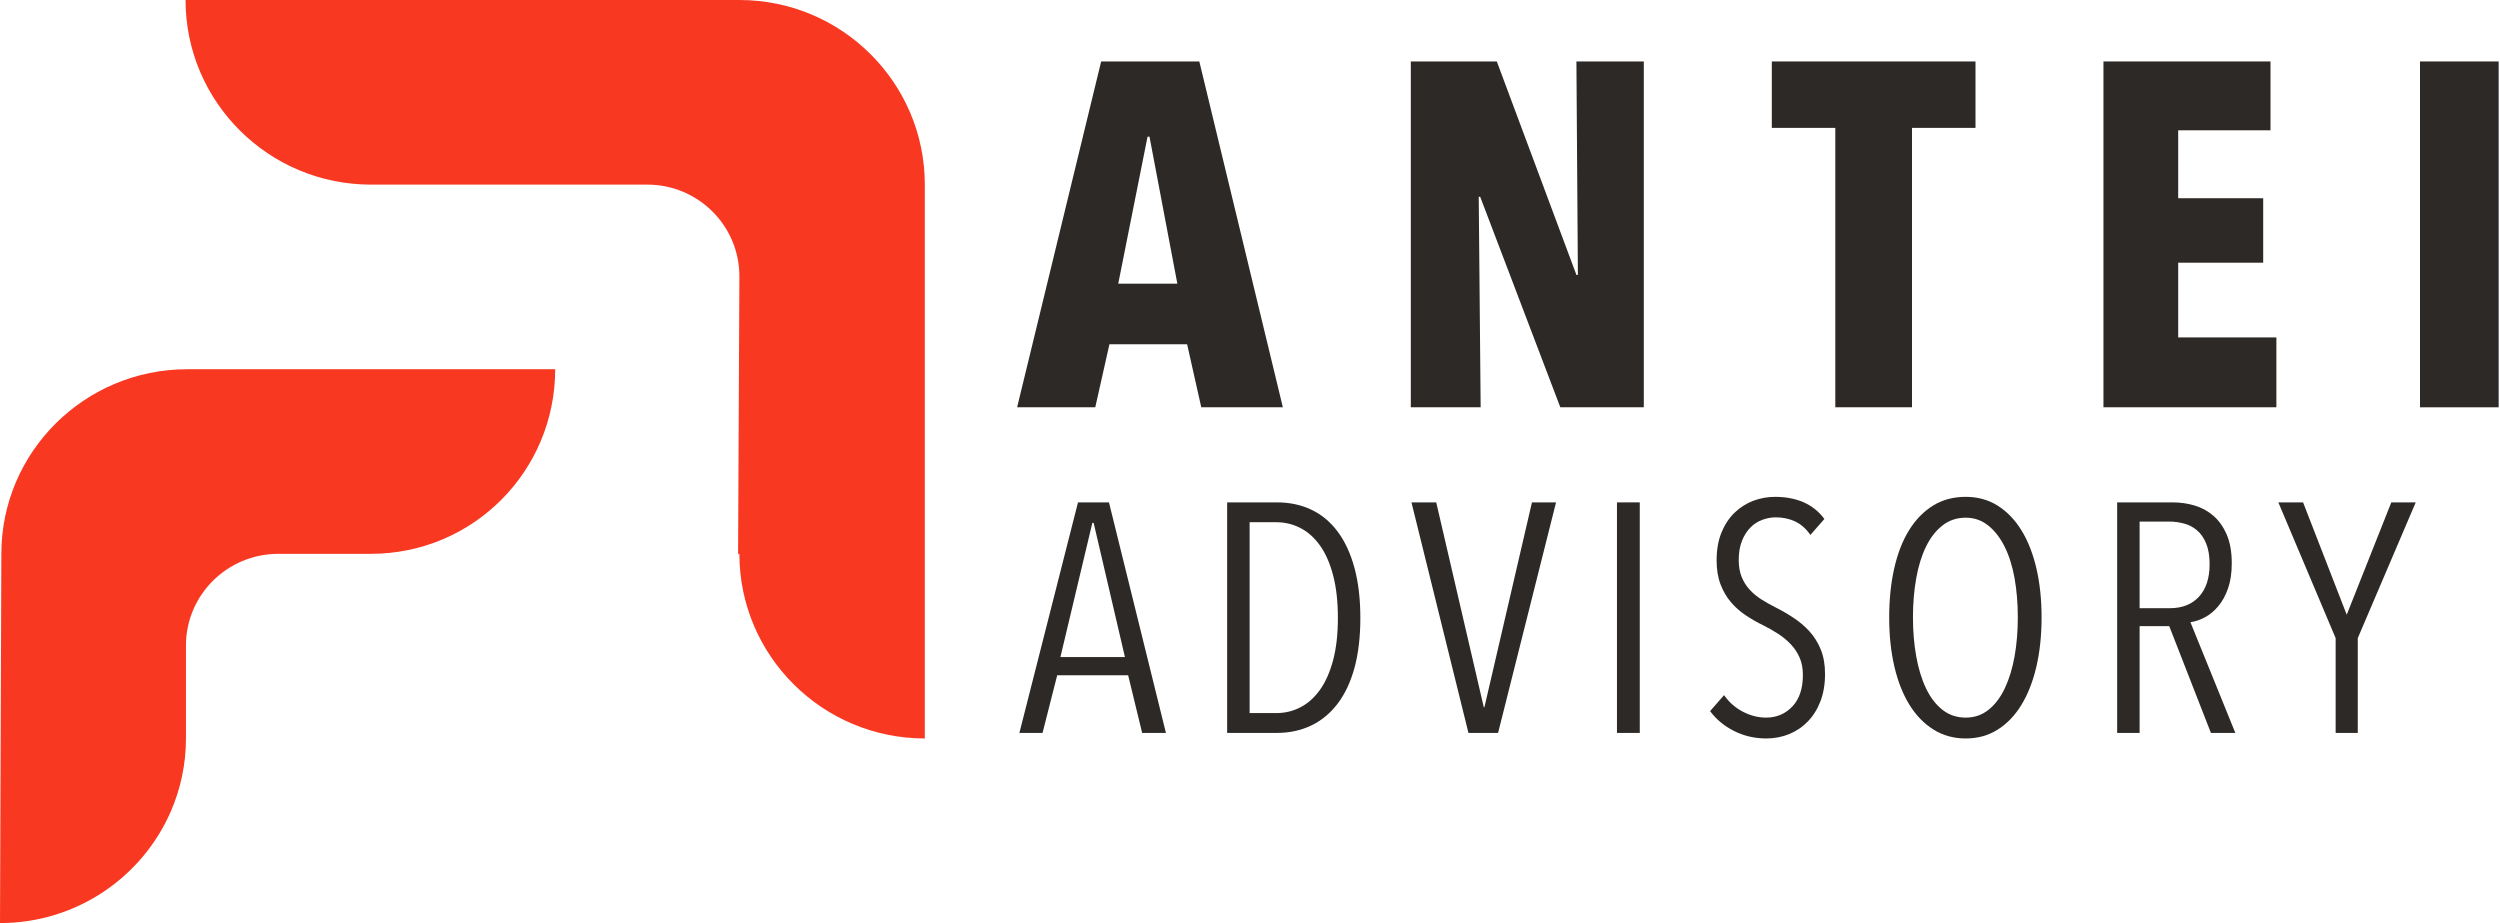 <?xml version="1.0" encoding="UTF-8" standalone="no"?>
<svg xmlns="http://www.w3.org/2000/svg" xmlns:xlink="http://www.w3.org/1999/xlink" xmlns:serif="http://www.serif.com/" width="100%" height="100%" viewBox="0 0 65 24" version="1.1" xml:space="preserve" style="fill-rule:evenodd;clip-rule:evenodd;stroke-linejoin:round;stroke-miterlimit:2;">
  <g>
    <g>
      <path d="M31.233,10.589l-0.368,-1.638l-2.02,0l-0.368,1.638l-2.032,0l2.185,-8.991l2.552,-0l2.172,8.991l-2.121,0Zm-1.346,-7.035l-0.051,-0l-0.762,3.822l1.537,0l-0.724,-3.822Z" style="fill:#2d2926;fill-rule:nonzero;"></path>
      <path d="M40.568,10.589l-2.083,-5.473l-0.038,-0l0.05,5.473l-1.816,0l0,-8.991l2.236,-0l2.07,5.55l0.038,-0l-0.038,-5.55l1.752,-0l0,8.991l-2.171,0Z" style="fill:#2d2926;fill-rule:nonzero;"></path>
      <path d="M49.712,3.325l-0,7.264l-1.994,0l-0,-7.264l-1.651,-0l-0,-1.727l5.296,-0l-0,1.727l-1.651,-0Z" style="fill:#2d2926;fill-rule:nonzero;"></path>
      <path d="M54.69,10.589l-0,-8.991l4.343,-0l0,1.79l-2.4,0l0,1.766l2.21,-0l-0,1.676l-2.21,0l0,1.943l2.553,0l-0,1.816l-4.496,0Z" style="fill:#2d2926;fill-rule:nonzero;"></path>
      <rect x="62.92" y="1.598" width="2.045" height="8.992" style="fill:#2d2926;fill-rule:nonzero;"></rect>
      <path d="M29.696,19.056l-0.364,-1.499l-1.845,0l-0.381,1.499l-0.602,0l1.524,-5.994l0.805,-0l1.481,5.994l-0.618,0Zm-1.261,-5.461l-0.034,0l-0.83,3.488l1.677,0l-0.813,-3.488Z" style="fill:#2d2926;fill-rule:nonzero;"></path>
      <path d="M35.369,16.067c-0,0.491 -0.051,0.923 -0.152,1.296c-0.102,0.372 -0.249,0.684 -0.441,0.935c-0.192,0.251 -0.422,0.441 -0.69,0.568c-0.268,0.127 -0.566,0.19 -0.893,0.19l-1.287,0l0,-5.994l1.296,-0c0.327,-0 0.625,0.063 0.893,0.19c0.268,0.127 0.496,0.318 0.686,0.572c0.189,0.254 0.334,0.568 0.436,0.944c0.101,0.375 0.152,0.808 0.152,1.299Zm-0.584,0c-0,-0.423 -0.041,-0.791 -0.123,-1.105c-0.082,-0.313 -0.195,-0.571 -0.339,-0.774c-0.144,-0.203 -0.313,-0.356 -0.508,-0.457c-0.194,-0.102 -0.405,-0.153 -0.63,-0.153l-0.695,0l0,4.962l0.695,-0c0.225,-0 0.436,-0.051 0.63,-0.153c0.195,-0.101 0.364,-0.254 0.508,-0.457c0.144,-0.203 0.257,-0.46 0.339,-0.77c0.082,-0.311 0.123,-0.675 0.123,-1.093Z" style="fill:#2d2926;fill-rule:nonzero;"></path>
      <path d="M38.95,19.056l-0.77,0l-1.482,-5.994l0.644,-0l1.236,5.325l0.017,0l1.236,-5.325l0.626,-0l-1.507,5.994Z" style="fill:#2d2926;fill-rule:nonzero;"></path>
      <rect x="42.041" y="13.062" width="0.593" height="5.994" style="fill:#2d2926;fill-rule:nonzero;"></rect>
      <path d="M47.451,17.524c-0,0.265 -0.04,0.501 -0.119,0.707c-0.079,0.206 -0.187,0.381 -0.326,0.524c-0.138,0.144 -0.3,0.254 -0.486,0.331c-0.187,0.076 -0.384,0.114 -0.593,0.114c-0.305,-0 -0.586,-0.065 -0.843,-0.195c-0.256,-0.13 -0.464,-0.302 -0.622,-0.516l0.364,-0.415c0.13,0.186 0.294,0.33 0.491,0.432c0.198,0.101 0.398,0.152 0.601,0.152c0.271,0 0.499,-0.096 0.682,-0.288c0.183,-0.192 0.275,-0.465 0.275,-0.821c0,-0.169 -0.028,-0.319 -0.084,-0.449c-0.057,-0.13 -0.133,-0.245 -0.229,-0.347c-0.096,-0.101 -0.205,-0.192 -0.326,-0.271c-0.121,-0.079 -0.25,-0.152 -0.385,-0.22c-0.164,-0.079 -0.319,-0.168 -0.466,-0.267c-0.147,-0.098 -0.275,-0.213 -0.385,-0.343c-0.11,-0.129 -0.199,-0.283 -0.267,-0.461c-0.068,-0.178 -0.101,-0.385 -0.101,-0.622c-0,-0.277 0.042,-0.518 0.127,-0.724c0.084,-0.206 0.198,-0.378 0.342,-0.517c0.144,-0.138 0.307,-0.241 0.487,-0.309c0.181,-0.067 0.37,-0.101 0.568,-0.101c0.27,-0 0.515,0.046 0.732,0.139c0.217,0.094 0.399,0.239 0.546,0.436l-0.364,0.415c-0.113,-0.163 -0.246,-0.28 -0.398,-0.351c-0.152,-0.071 -0.319,-0.106 -0.5,-0.106c-0.118,0 -0.235,0.021 -0.351,0.064c-0.116,0.042 -0.219,0.108 -0.309,0.199c-0.09,0.09 -0.164,0.206 -0.22,0.347c-0.057,0.141 -0.085,0.307 -0.085,0.499c0,0.17 0.026,0.316 0.076,0.441c0.051,0.124 0.12,0.234 0.208,0.33c0.087,0.096 0.189,0.18 0.305,0.254c0.115,0.073 0.235,0.141 0.36,0.203c0.158,0.079 0.314,0.169 0.469,0.271c0.156,0.101 0.295,0.22 0.42,0.355c0.124,0.136 0.222,0.294 0.296,0.475c0.073,0.18 0.11,0.392 0.11,0.635Z" style="fill:#2d2926;fill-rule:nonzero;"></path>
      <path d="M53.081,16.05c0,0.469 -0.045,0.896 -0.135,1.283c-0.091,0.387 -0.22,0.718 -0.39,0.995c-0.169,0.277 -0.375,0.491 -0.618,0.643c-0.242,0.153 -0.519,0.229 -0.829,0.229c-0.311,-0 -0.589,-0.076 -0.834,-0.229c-0.246,-0.152 -0.455,-0.366 -0.627,-0.643c-0.172,-0.277 -0.303,-0.608 -0.394,-0.995c-0.09,-0.387 -0.135,-0.814 -0.135,-1.283c-0,-0.462 0.044,-0.887 0.131,-1.274c0.088,-0.386 0.216,-0.717 0.385,-0.99c0.17,-0.274 0.377,-0.487 0.623,-0.64c0.245,-0.152 0.529,-0.228 0.851,-0.228c0.31,-0 0.587,0.076 0.829,0.228c0.243,0.153 0.449,0.366 0.618,0.64c0.17,0.273 0.299,0.604 0.39,0.99c0.09,0.387 0.135,0.812 0.135,1.274Zm-0.618,0c0,-0.361 -0.028,-0.7 -0.084,-1.016c-0.057,-0.316 -0.143,-0.589 -0.259,-0.821c-0.115,-0.231 -0.258,-0.415 -0.427,-0.55c-0.17,-0.136 -0.364,-0.203 -0.584,-0.203c-0.232,-0 -0.434,0.067 -0.606,0.203c-0.172,0.135 -0.315,0.319 -0.427,0.55c-0.113,0.232 -0.198,0.505 -0.254,0.821c-0.057,0.316 -0.085,0.655 -0.085,1.016c-0,0.362 0.028,0.7 0.085,1.016c0.056,0.316 0.141,0.593 0.254,0.83c0.112,0.237 0.255,0.423 0.427,0.559c0.172,0.135 0.374,0.203 0.606,0.203c0.225,0 0.423,-0.068 0.592,-0.203c0.17,-0.136 0.311,-0.322 0.424,-0.559c0.112,-0.237 0.197,-0.514 0.254,-0.83c0.056,-0.316 0.084,-0.654 0.084,-1.016Z" style="fill:#2d2926;fill-rule:nonzero;"></path>
      <path d="M57.484,19.056l-1.084,-2.777l-0.77,-0l-0,2.777l-0.584,0l-0,-5.994l1.439,-0c0.197,-0 0.388,0.026 0.571,0.08c0.184,0.054 0.347,0.143 0.491,0.267c0.144,0.124 0.26,0.288 0.348,0.491c0.087,0.203 0.131,0.451 0.131,0.745c-0,0.254 -0.033,0.473 -0.098,0.656c-0.064,0.184 -0.149,0.337 -0.254,0.462c-0.104,0.124 -0.22,0.22 -0.347,0.287c-0.127,0.068 -0.252,0.11 -0.376,0.127l1.168,2.879l-0.635,0Zm-0.034,-4.386c0,-0.214 -0.03,-0.393 -0.089,-0.537c-0.059,-0.144 -0.138,-0.259 -0.237,-0.343c-0.099,-0.085 -0.212,-0.144 -0.339,-0.178c-0.127,-0.034 -0.258,-0.051 -0.393,-0.051l-0.762,0l-0,2.252l0.787,0c0.322,0 0.574,-0.1 0.758,-0.3c0.183,-0.201 0.275,-0.481 0.275,-0.843Z" style="fill:#2d2926;fill-rule:nonzero;"></path>
      <path d="M61.302,16.592l0,2.464l-0.575,0l-0,-2.464l-1.49,-3.53l0.643,-0l1.135,2.921l1.159,-2.921l0.635,-0l-1.507,3.53Z" style="fill:#2d2926;fill-rule:nonzero;"></path>
    </g>
    <g>
      <path d="M24.045,19.2c-2.661,-0 -4.821,-2.151 -4.821,-4.8l-0.034,-0l0.034,-7.217c0,-1.315 -1.072,-2.383 -2.393,-2.383l-7.186,-0c-2.661,-0 -4.821,-2.151 -4.821,-4.8l14.4,-0c2.661,-0 4.821,2.151 4.821,4.8l0,14.4Z" style="fill:#f93822;"></path>
      <path d="M0,24l0.035,-9.6c-0,-2.649 2.166,-4.8 4.834,-4.8l9.566,-0c-0,2.649 -2.132,4.8 -4.8,4.8l-0,-0l-2.4,-0c-1.325,-0 -2.4,1.068 -2.4,2.383l-0,2.417c-0,0.668 -0.138,1.304 -0.387,1.882c-0.738,1.715 -2.452,2.918 -4.448,2.918Z" style="fill:#f93822;"></path>
    </g>
  </g>
</svg>
